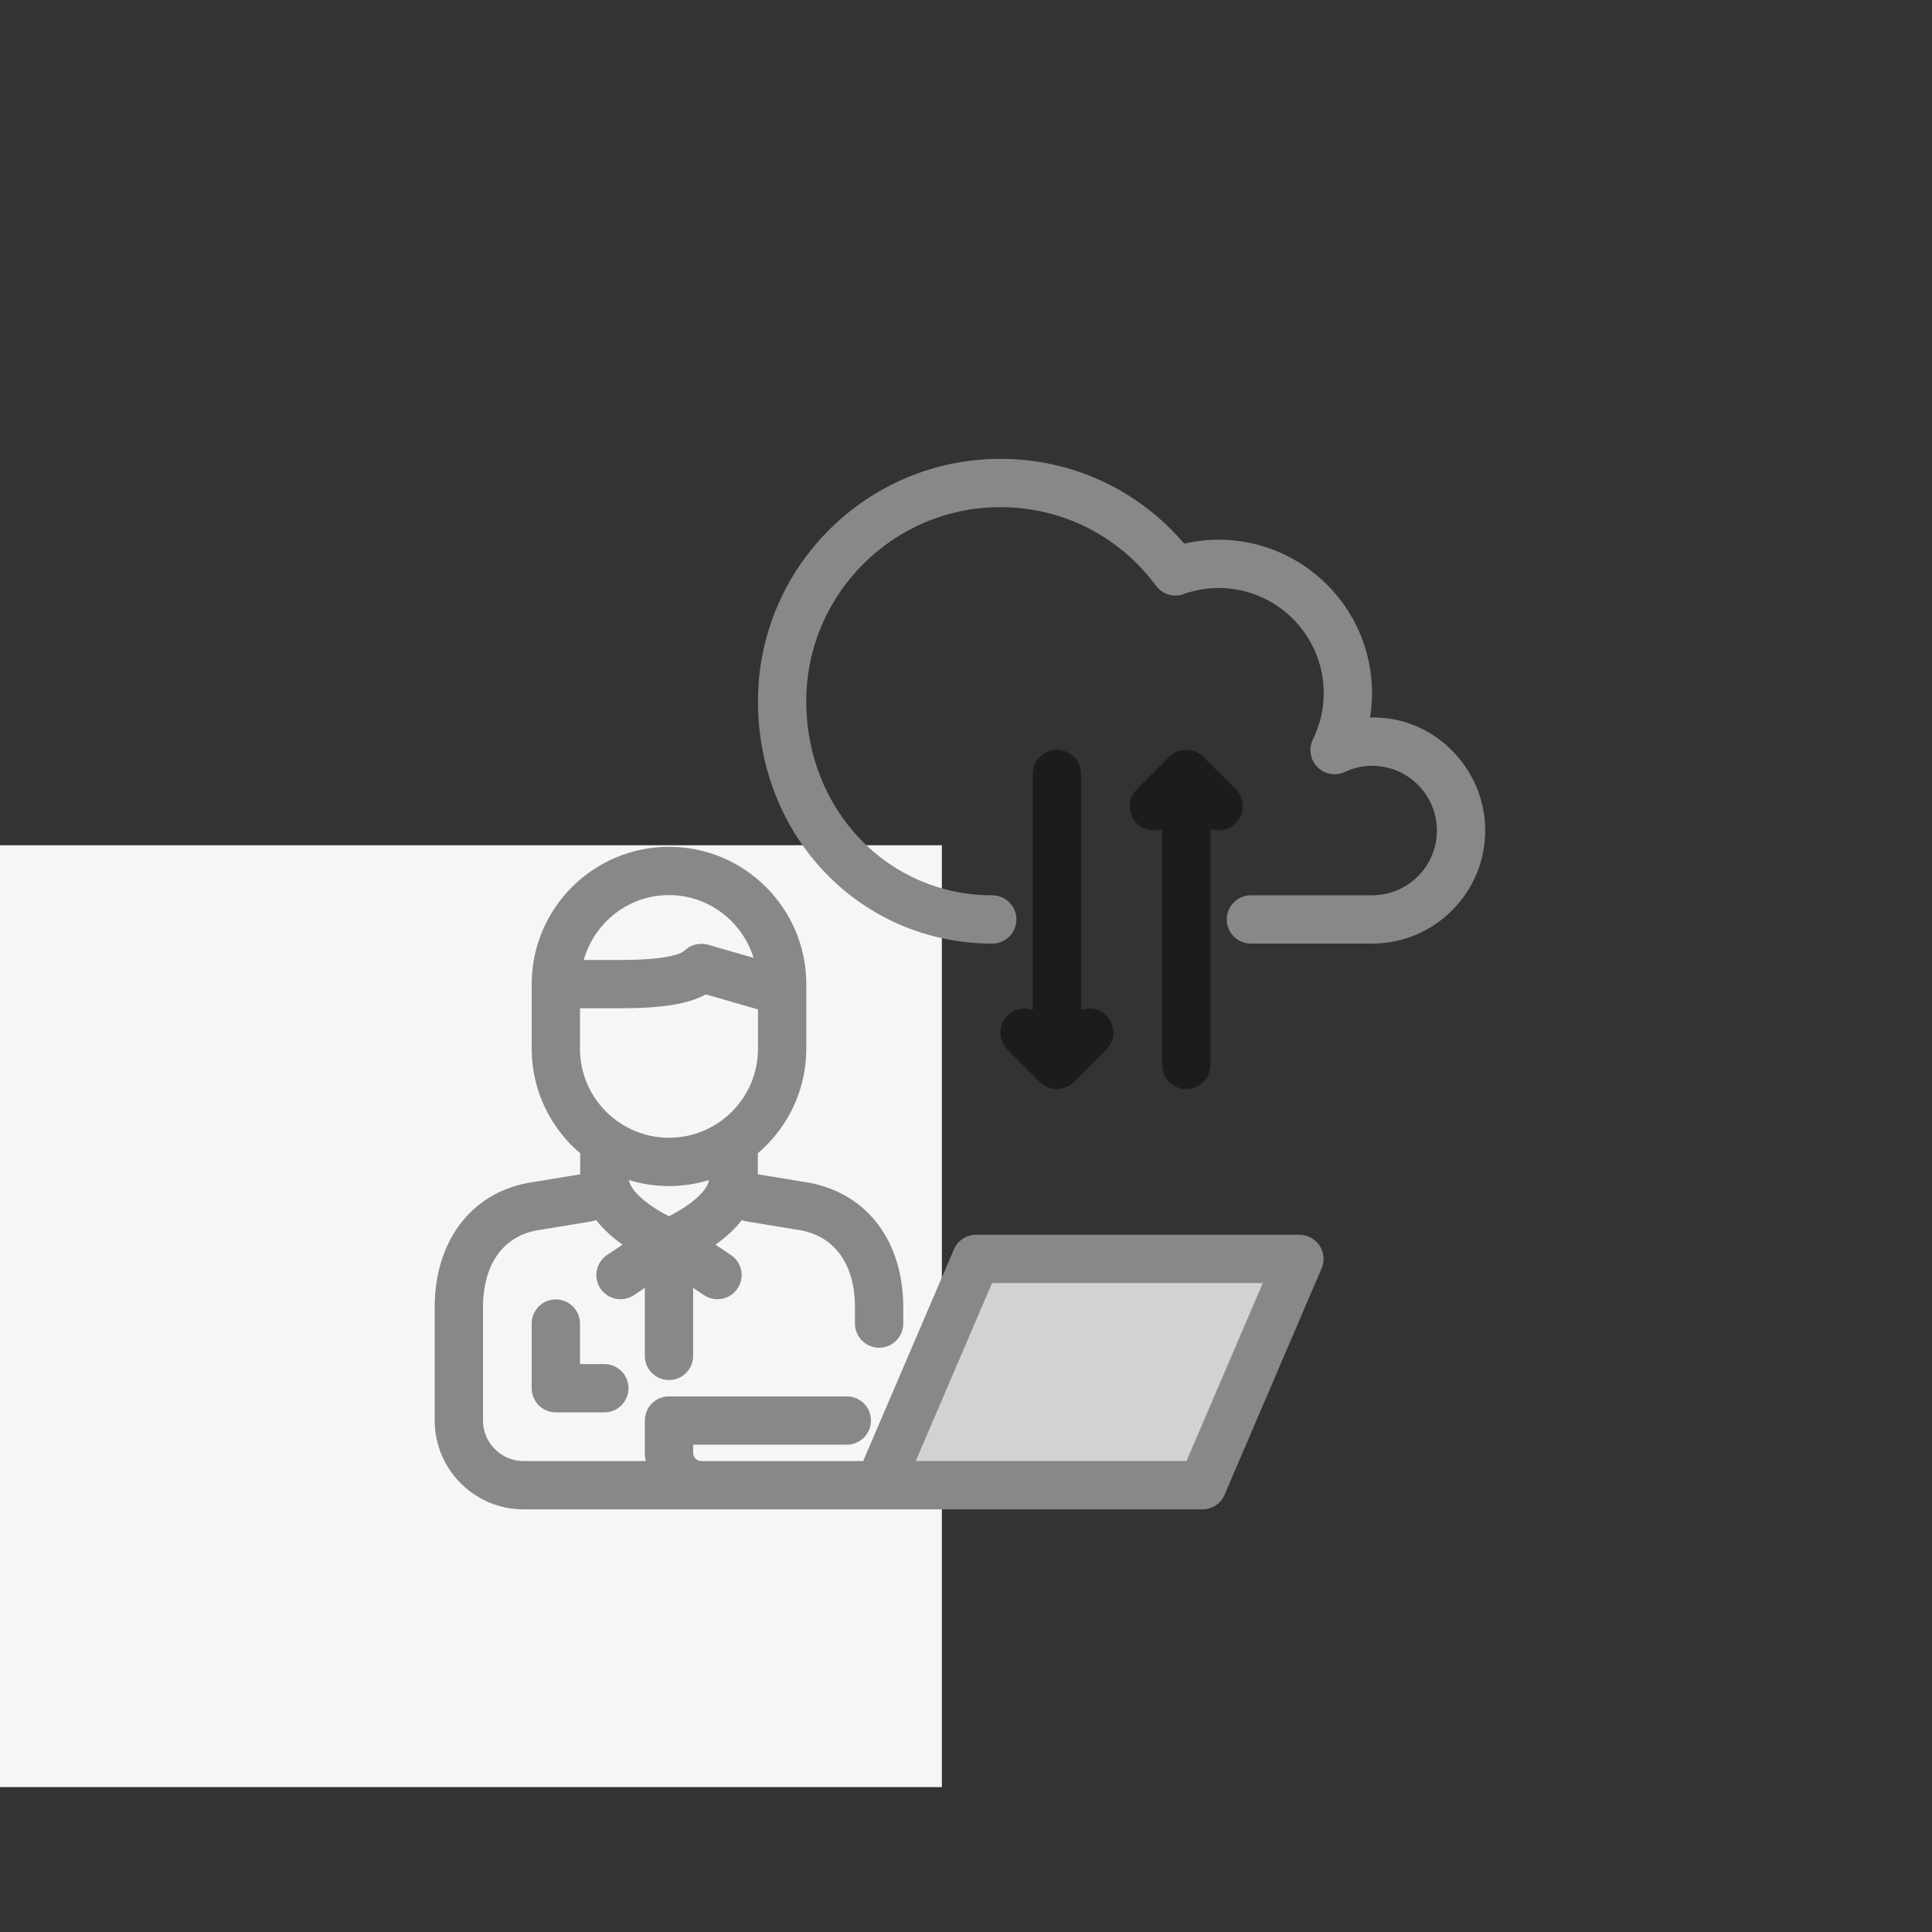 <?xml version="1.0" encoding="UTF-8"?>
<svg xmlns="http://www.w3.org/2000/svg" xmlns:xlink="http://www.w3.org/1999/xlink" width="80px" height="80px" viewBox="0 0 80 80" version="1.1">
  <rect x="0" y="0" width="80" height="80" fill="#333333" stroke="none"/>
  <title>Manassah -Cloud Space</title>
  <g id="Manassah--Cloud-Space" stroke="none" stroke-width="1" fill="none" fill-rule="evenodd">
    <g id="Group">
      <g id="Square_left" transform="translate(0, 35)" fill="#F6F6F6">
        <rect x="0" y="0" width="39" height="39"></rect>
      </g>
      <g id="Cloud-Spaces" transform="translate(18, 19)">
        <polygon id="Fill-1" fill="#D1D2D4" points="18.402 42.499 23.453 33.388 35.518 33.722 31.12 42.499"></polygon>
        <path d="M33.166,13.68 L31.828,12.343 C31.736,12.249 31.625,12.176 31.502,12.125 C31.258,12.025 30.982,12.025 30.738,12.125 C30.615,12.176 30.504,12.249 30.412,12.343 L29.074,13.68 C28.684,14.071 28.684,14.703 29.074,15.094 C29.357,15.377 29.767,15.449 30.12,15.322 L30.12,25.097 C30.12,25.65 30.567,26.097 31.12,26.097 C31.673,26.097 32.12,25.65 32.12,25.097 L32.12,15.322 C32.229,15.361 32.344,15.387 32.459,15.387 C32.715,15.387 32.971,15.289 33.166,15.094 C33.557,14.703 33.557,14.071 33.166,13.68" id="Fill-2" fill="#1C1C1C"></path>
        <path d="M26.766,22.823 L26.766,13.048 C26.766,12.495 26.319,12.048 25.766,12.048 C25.213,12.048 24.766,12.495 24.766,13.048 L24.766,22.823 C24.412,22.696 24.003,22.767 23.72,23.051 C23.329,23.441 23.329,24.074 23.72,24.465 L25.058,25.802 C25.15,25.895 25.261,25.969 25.384,26.019 C25.506,26.07 25.636,26.096 25.766,26.096 C25.896,26.096 26.026,26.07 26.148,26.019 C26.271,25.969 26.382,25.895 26.474,25.802 L27.812,24.465 C28.203,24.074 28.203,23.441 27.812,23.051 C27.529,22.767 27.12,22.696 26.766,22.823" id="Fill-4" fill="#1C1C1C"></path>
        <path d="M31.13,41.499 L19.919,41.499 L23.078,34.128 L34.289,34.128 L31.13,41.499 Z M6.016,22.75 L7.693,22.75 C9.409,22.75 10.5,22.578 11.226,22.175 L13.387,22.798 L13.387,24.427 C13.387,26.459 11.734,28.112 9.701,28.112 C7.669,28.112 6.016,26.459 6.016,24.427 L6.016,22.75 Z M9.701,18.064 C11.353,18.064 12.737,19.163 13.204,20.663 L11.318,20.119 C10.972,20.022 10.601,20.113 10.342,20.364 C10.249,20.454 9.783,20.75 7.693,20.75 L6.171,20.75 C6.61,19.206 8.018,18.064 9.701,18.064 L9.701,18.064 Z M9.701,31.362 C8.948,30.989 8.126,30.373 8.043,29.864 C8.568,30.024 9.124,30.112 9.701,30.112 C10.278,30.112 10.835,30.024 11.36,29.864 C11.277,30.373 10.453,30.989 9.701,31.362 L9.701,31.362 Z M35.806,32.128 L22.419,32.128 C22.019,32.128 21.657,32.366 21.5,32.734 L17.743,41.499 L11.426,41.499 L11.04,41.499 C10.854,41.499 10.701,41.347 10.701,41.16 L10.701,40.821 L17.065,40.821 C17.617,40.821 18.065,40.374 18.065,39.821 C18.065,39.269 17.617,38.821 17.065,38.821 L9.701,38.821 C9.149,38.821 8.701,39.269 8.701,39.821 L8.701,41.16 C8.701,41.276 8.719,41.388 8.735,41.499 L3.678,41.499 C2.753,41.499 2,40.746 2,39.821 L2,35.137 C2,33.386 2.809,32.224 4.189,31.954 L6.411,31.588 C6.506,31.574 6.597,31.55 6.686,31.524 C7.001,31.925 7.391,32.267 7.778,32.54 L7.139,32.966 C6.679,33.272 6.555,33.894 6.861,34.353 C7.054,34.642 7.371,34.798 7.694,34.798 C7.885,34.798 8.078,34.743 8.248,34.63 L8.701,34.327 L8.701,37.145 C8.701,37.697 9.149,38.145 9.701,38.145 C10.254,38.145 10.701,37.697 10.701,37.145 L10.701,34.327 L11.154,34.63 C11.324,34.743 11.518,34.798 11.708,34.798 C12.031,34.798 12.349,34.642 12.541,34.353 C12.848,33.894 12.724,33.272 12.264,32.966 L11.625,32.54 C12.013,32.267 12.401,31.925 12.717,31.525 C12.801,31.55 12.885,31.572 12.974,31.585 L15.185,31.949 C16.594,32.224 17.402,33.386 17.402,35.137 L17.402,35.806 C17.402,36.358 17.85,36.806 18.402,36.806 C18.955,36.806 19.402,36.358 19.402,35.806 L19.402,35.137 C19.402,32.42 17.933,30.446 15.538,29.981 L13.379,29.624 L13.379,28.755 C14.606,27.711 15.387,26.159 15.387,24.427 L15.387,21.75 C15.387,18.615 12.836,16.064 9.701,16.064 C6.567,16.064 4.016,18.615 4.016,21.75 L4.016,24.427 C4.016,26.159 4.798,27.712 6.025,28.755 L6.025,29.625 L3.835,29.986 C1.47,30.446 -0,32.42 -0,35.137 L-0,39.821 C-0,41.85 1.65,43.499 3.678,43.499 L11.04,43.499 L11.426,43.499 L31.789,43.499 C32.19,43.499 32.551,43.261 32.708,42.893 L36.725,33.521 C36.858,33.213 36.825,32.858 36.641,32.577 C36.455,32.297 36.142,32.128 35.806,32.128 L35.806,32.128 Z" id="Fill-6" fill="#888888"></path>
        <path d="M5.016,34.806 C4.463,34.806 4.016,35.253 4.016,35.806 L4.016,38.484 C4.016,39.036 4.463,39.484 5.016,39.484 L7.025,39.484 C7.578,39.484 8.025,39.036 8.025,38.484 C8.025,37.931 7.578,37.484 7.025,37.484 L6.016,37.484 L6.016,35.806 C6.016,35.253 5.569,34.806 5.016,34.806" id="Fill-9" fill="#888888"></path>
        <path d="M38.732,10.711 C38.786,10.379 38.813,10.042 38.813,9.701 C38.813,6.197 35.962,3.347 32.459,3.347 C31.982,3.347 31.505,3.402 31.036,3.512 C29.124,1.272 26.386,-0 23.422,-0 C17.888,-0 13.386,4.502 13.386,10.036 C13.386,15.664 17.648,20.072 23.087,20.072 C23.64,20.072 24.087,19.625 24.087,19.072 C24.087,18.52 23.64,18.072 23.087,18.072 C18.769,18.072 15.386,14.542 15.386,10.036 C15.386,5.606 18.992,2 23.422,2 C25.982,2 28.332,3.187 29.869,5.256 C30.13,5.607 30.591,5.751 31.005,5.602 C31.483,5.433 31.972,5.347 32.459,5.347 C34.86,5.347 36.813,7.3 36.813,9.701 C36.813,10.366 36.662,11.011 36.364,11.618 C36.176,11.999 36.251,12.456 36.547,12.76 C36.844,13.062 37.3,13.144 37.686,12.964 C38.045,12.796 38.425,12.71 38.817,12.71 C40.295,12.71 41.499,13.912 41.499,15.391 C41.499,16.869 40.295,18.072 38.817,18.072 L33.797,18.072 C33.245,18.072 32.797,18.52 32.797,19.072 C32.797,19.625 33.245,20.072 33.797,20.072 L38.817,20.072 C41.398,20.072 43.499,17.972 43.499,15.391 C43.499,12.781 41.33,10.628 38.732,10.711" id="Fill-11" fill="#888888"></path>
      </g>
    </g>
  </g>
</svg>
